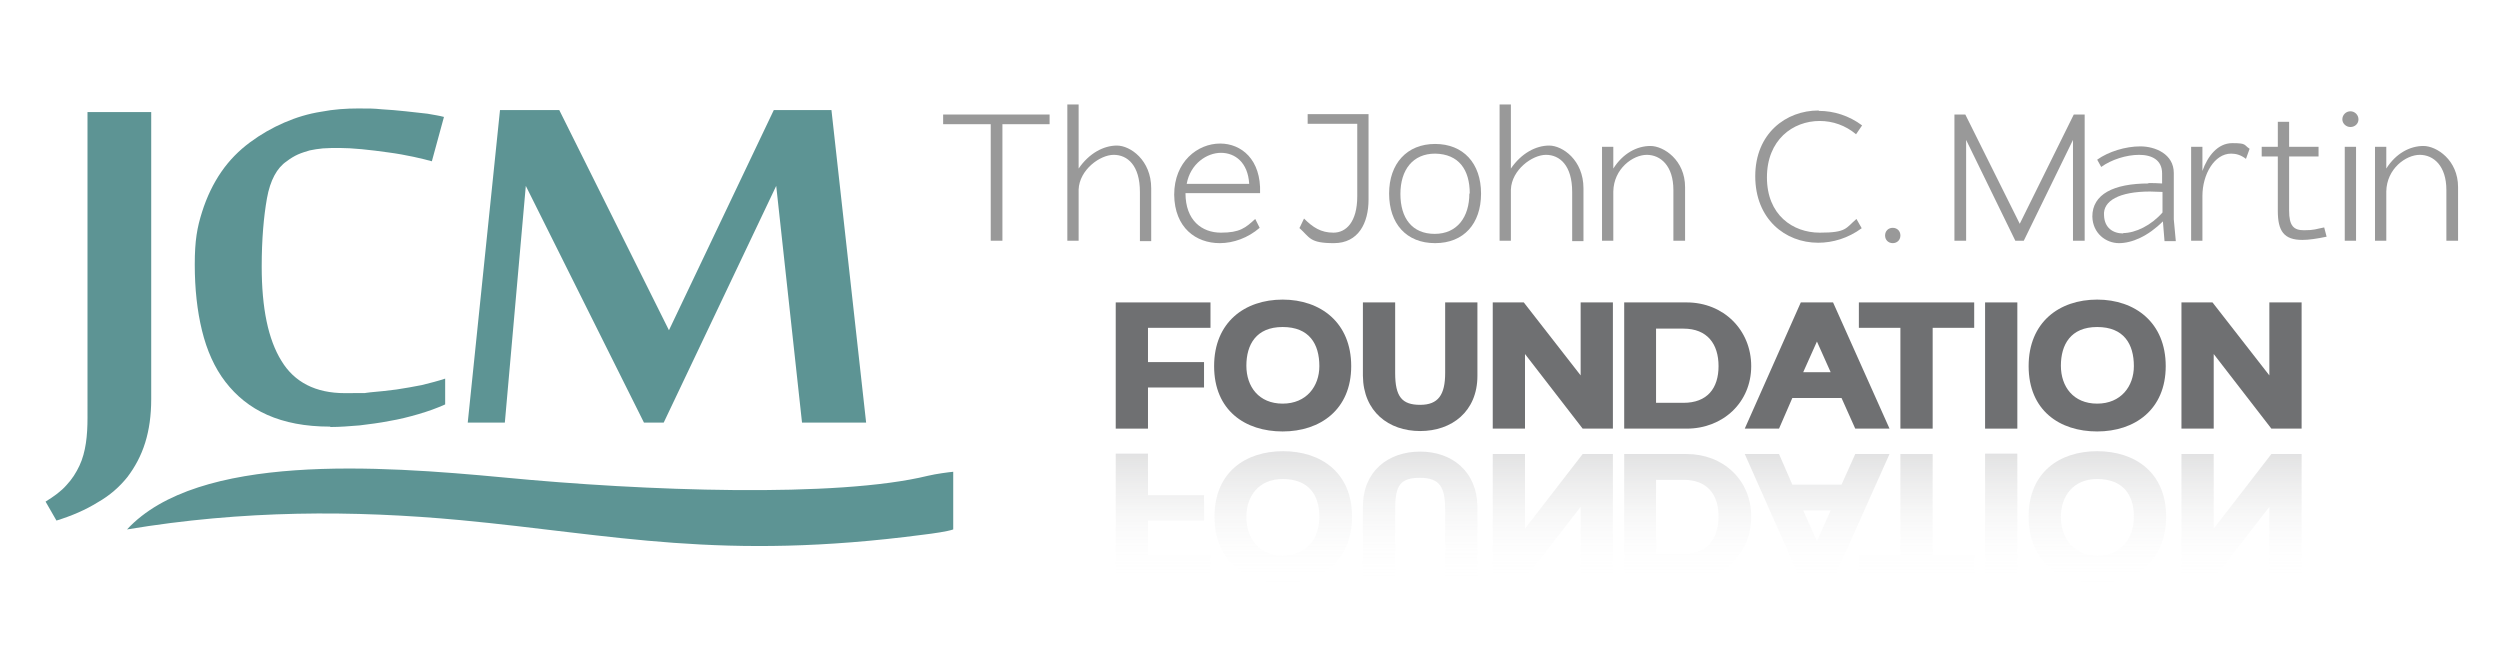<?xml version="1.0" encoding="UTF-8"?> <svg xmlns="http://www.w3.org/2000/svg" xmlns:xlink="http://www.w3.org/1999/xlink" version="1.1" viewBox="0 0 620 160"><defs><style> .cls-1 { fill: url(#linear-gradient-2); } .cls-2 { fill: url(#linear-gradient-10); } .cls-3 { fill: url(#linear-gradient-4); } .cls-4 { fill: url(#linear-gradient-3); } .cls-5 { fill: #6f7072; } .cls-6 { fill: url(#linear-gradient-5); } .cls-7 { fill: url(#linear-gradient-8); } .cls-8 { fill: url(#linear-gradient-7); } .cls-9 { fill: #5d9494; } .cls-10 { fill: url(#linear-gradient-9); } .cls-11 { fill: #999; } .cls-12 { fill: url(#linear-gradient-6); } .cls-13 { fill: url(#linear-gradient); } </style><linearGradient id="linear-gradient" x1="288.5" y1="143.9" x2="288.5" y2="112.6" gradientUnits="userSpaceOnUse"><stop offset="0" stop-color="#fff" stop-opacity="0"></stop><stop offset="0" stop-color="#fafafa" stop-opacity="0"></stop><stop offset=".6" stop-color="#939495" stop-opacity=".1"></stop><stop offset="1" stop-color="#6f7072" stop-opacity=".2"></stop></linearGradient><linearGradient id="linear-gradient-2" x1="318.2" y1="144.6" x2="318.2" y2="111.9" xlink:href="#linear-gradient"></linearGradient><linearGradient id="linear-gradient-3" x1="352.2" x2="352.2" y2="112" xlink:href="#linear-gradient"></linearGradient><linearGradient id="linear-gradient-4" x1="385.1" x2="385.1" y2="112.6" xlink:href="#linear-gradient"></linearGradient><linearGradient id="linear-gradient-5" x1="418.5" x2="418.5" y2="112.6" xlink:href="#linear-gradient"></linearGradient><linearGradient id="linear-gradient-6" x1="450.7" x2="450.7" y2="112.6" xlink:href="#linear-gradient"></linearGradient><linearGradient id="linear-gradient-7" x1="475.3" y1="143.9" x2="475.3" y2="112.6" xlink:href="#linear-gradient"></linearGradient><linearGradient id="linear-gradient-8" x1="496.3" x2="496.3" xlink:href="#linear-gradient"></linearGradient><linearGradient id="linear-gradient-9" x1="520.1" y1="144.6" x2="520.1" y2="111.9" xlink:href="#linear-gradient"></linearGradient><linearGradient id="linear-gradient-10" x1="556" x2="556" y2="112.6" xlink:href="#linear-gradient"></linearGradient></defs><g><g id="art"><path id="swoosh" class="cls-9" d="M236.4,117c-1.1.1-4.2.5-6.3,1-22.5,5.5-70.2,3.8-105.3.4-30.8-2.9-75.7-6.1-93.3,12.9h0c28.8-4.8,56-4.8,82.8-2.3,38.1,3.6,64.5,10.2,114.7,3.6,2.5-.3,6-.8,7.4-1.3v-14.5Z"></path><g id="jcm"><path class="cls-9" d="M37.5,99c0,4-.5,7.6-1.5,10.8-1,3.2-2.5,6-4.4,8.5-2,2.5-4.4,4.6-7.4,6.3-2.9,1.8-6.3,3.3-10.2,4.5l-2.7-4.7c2.1-1.3,3.9-2.6,5.2-4.1,1.4-1.5,2.4-3.1,3.2-4.8.8-1.7,1.3-3.6,1.6-5.6.3-2,.4-4.1.4-6.3V27.8h15.8v71.2Z"></path><path class="cls-9" d="M81.8,105.8c-6.1,0-11.2-1-15.5-2.9-4.3-1.9-7.7-4.7-10.4-8.2-2.7-3.5-4.6-7.8-5.8-12.7-1.2-4.9-1.8-10.4-1.8-16.4s.6-9.2,1.8-13c1.2-3.8,2.8-7.1,4.8-10,2-2.9,4.4-5.3,7.1-7.3,2.7-2,5.5-3.6,8.5-4.9,3-1.3,6-2.2,9.2-2.7,3.1-.6,6.2-.8,9.1-.8s3.8,0,5.8.2c2,.1,4,.3,6,.5,1.9.2,3.7.4,5.4.6,1.7.3,3,.5,4.1.8l-3,11c-1.1-.3-2.6-.7-4.5-1.1-1.9-.4-4-.8-6.3-1.1-2.2-.3-4.4-.6-6.6-.8-2.1-.2-4-.3-5.4-.3s-3,0-4.2.1c-1.2.1-2.3.3-3.3.5-1,.3-2,.6-2.9,1-.9.4-1.9,1-2.8,1.7-2.4,1.6-4.1,4.7-4.9,9.2-.8,4.5-1.3,10.2-1.3,16.9,0,10.3,1.6,18.1,4.9,23.4,3.2,5.3,8.5,8,15.7,8s4.1,0,6.3-.2c2.2-.2,4.3-.4,6.5-.7,2.1-.3,4.2-.7,6.3-1.1,2-.5,4-1,5.8-1.6v6.4c-2,.9-4.2,1.7-6.6,2.4-2.4.7-4.8,1.3-7.2,1.7-2.5.5-5,.8-7.4,1.1-2.5.2-4.9.4-7.2.4Z"></path><path class="cls-9" d="M198.9,104.8l-6.4-58.7-27.9,58.7h-4.9l-29.3-58.7-5.2,58.7h-9.2l8-77.5h14.7l27.2,54.6,26-54.6h14.3l8.6,77.5h-16Z"></path></g><g id="the"><path class="cls-11" d="M248.6,59.7h-2.9v-28.9h-11.8v-2.4h26.4v2.4h-11.7v28.9Z"></path><path class="cls-11" d="M285.6,59.8h-2.9v-12.2c0-6.6-3.1-9.2-6.5-9.2s-8.5,3.7-8.7,8.6v12.7h-2.8V25.9h2.8v15.9c2.6-3.8,6.2-5.7,9.5-5.7s8.5,3.6,8.5,10.6v13.1Z"></path><path class="cls-11" d="M302.6,35.6c5.2,0,10.2,3.9,9.9,12.3h-18.5c0,6.8,4.1,9.8,8.8,9.8s6.1-1.2,8.5-3.4l1.1,2.2c-2.9,2.5-6.5,3.8-9.9,3.8-5.9,0-11.2-3.8-11.3-12,0-8.2,5.8-12.7,11.4-12.7ZM309.8,45.6c-.3-5.3-3.5-7.7-7-7.7s-7.6,2.7-8.5,7.7h15.5Z"></path></g><g id="john"><path class="cls-11" d="M322.3,56.5l1.1-2.3c2.2,2.2,4.2,3.5,7.3,3.5s5.9-2.6,5.9-9v-18h-12.3v-2.4h15.1v21.2c0,5.8-2.5,10.8-8.6,10.8s-5.9-1.4-8.6-3.8Z"></path><path class="cls-11" d="M344.5,48c0-7.4,4.4-12.3,11.4-12.3s11.4,4.8,11.4,12.3-4.3,12.3-11.4,12.3-11.4-4.8-11.4-12.3ZM364.5,48c0-5.9-2.7-9.8-8.6-9.9-5.5,0-8.6,4-8.6,10s2.9,9.9,8.5,9.9,8.6-4.2,8.6-10Z"></path><path class="cls-11" d="M392.8,59.8h-2.9v-12.2c0-6.6-3.1-9.2-6.5-9.2s-8.5,3.7-8.7,8.6v12.7h-2.8V25.9h2.8v15.9c2.6-3.8,6.2-5.7,9.5-5.7s8.5,3.6,8.5,10.6v13.1Z"></path><path class="cls-11" d="M417.9,59.7h-2.9v-12.6c0-6-3.2-8.7-6.6-8.7s-8.2,3.4-8.3,9.1v12.2h-2.8v-23.3h2.8v5.4c2.4-3.8,5.9-5.6,9.2-5.6s8.6,3.5,8.6,10.2v13.3Z"></path><path class="cls-11" d="M451.1,27.5c3.7,0,7.5,1.2,10.7,3.6l-1.5,2.2c-2.6-2.2-5.8-3.3-9-3.3-6.7,0-13.1,4.7-13.1,14s6.4,13.7,13.1,13.7,6.4-1.1,9.1-3.4l1.3,2.3c-3.4,2.5-7.2,3.6-10.8,3.6-8.2,0-15.6-5.9-15.6-16.5s7.6-16.3,15.7-16.3Z"></path><path class="cls-11" d="M467.5,58.4c0-1.1.8-1.9,1.9-1.9s1.9.8,1.9,1.9-.8,1.9-1.9,1.9-1.9-.8-1.9-1.9Z"></path></g><g id="martin"><path class="cls-11" d="M514.1,59.7v-25s-12.2,25-12.2,25h-2.1s-12.2-25-12.2-25v25h-2.9v-31.3s2.7,0,2.7,0l13.5,27.1,13.4-27.1h2.7v31.3s-2.8,0-2.8,0Z"></path><path class="cls-11" d="M532.7,45.4c1.1,0,2.3,0,3.5.1v-2.5c0-3.3-2.5-4.6-5.7-4.6s-6.9,1.2-9.4,3l-1-1.8c2.8-2,7-3.3,10.7-3.3s8.3,1.9,8.3,6.6v11.5l.5,5.4h-2.8l-.4-4.9c-3.7,3.7-7.7,5.4-10.9,5.4s-6.5-2.4-6.6-6.6c0-5.5,5.2-8.2,14-8.2ZM526.5,57.8c3.1,0,7-1.9,9.8-5.1v-5.1c-1.1,0-2.1-.1-3.1-.1-7.6,0-11.7,2.3-11.4,5.9.1,3.1,2.2,4.5,4.8,4.5Z"></path><path class="cls-11" d="M546.2,59.7h-2.8v-23.3h2.8v6c1.3-3.7,3.8-6.9,7.4-6.9s2.8.4,4.3,1.4l-.9,2.5c-1.3-1-2.5-1.3-3.7-1.3-4.1,0-7.1,5.1-7.1,10.5v11Z"></path><path class="cls-11" d="M564.9,38.8h-4v-2.4h4v-6.2h2.8v6.2h7.3v2.4h-7.3v13.4c0,3.8,1.1,4.9,3.7,4.9s2.9-.3,5-.7l.6,2.3c-2.4.5-4.4.8-6,.8-4.6,0-6.1-2.2-6.1-7.2v-13.5Z"></path><path class="cls-11" d="M580.9,29.6c0-1.1.9-2,2-2s2,.9,2,2-.9,1.9-2,1.9-2-.9-2-1.9ZM584.3,59.7h-2.8v-23.3h2.8v23.3Z"></path><path class="cls-11" d="M609.6,59.7h-2.9v-12.6c0-6-3.2-8.7-6.6-8.7s-8.2,3.4-8.3,9.1v12.2h-2.8v-23.3h2.8v5.4c2.4-3.8,5.9-5.6,9.2-5.6s8.6,3.5,8.6,10.2v13.3Z"></path></g><g id="foundation"><path class="cls-5" d="M284.7,106.3h-8v-31.3h23.5v6.3h-15.5v8.5h13.9v6.3h-13.9v10.2Z"></path><path class="cls-5" d="M301.1,90.8c0-10.9,7.6-16.5,17-16.5s17,5.7,17,16.5-7.7,16.2-17,16.2-17-5.2-17-16.2ZM327.2,90.8c0-5.5-2.5-9.7-9.1-9.7s-9,4.4-9,9.6,3.1,9.4,9,9.4,9.1-4.3,9.1-9.3Z"></path><path class="cls-5" d="M338,93.2v-18.2s8,0,8,0v17.5c0,5.9,1.7,7.9,6.2,7.9s6.2-2.5,6.2-7.9v-17.5h8v18.2c0,8.9-6.4,13.7-14.2,13.7s-14.1-4.8-14.2-13.7Z"></path><path class="cls-5" d="M400,106.3h-7.5l-14.3-18.5v18.5h-8v-31.3h7.7l14.1,18.1v-18.1h8v31.3Z"></path><path class="cls-5" d="M402.8,106.3v-31.3h15.5c9.1,0,16,6.8,16,15.8s-7,15.5-16,15.5h-15.5ZM410.7,99.9h6.8c5.9,0,8.7-3.6,8.7-9.1s-2.8-9.3-8.7-9.3h-6.8v18.4Z"></path><path class="cls-5" d="M432.7,106.3l13.9-31.3h8l14,31.3h-8.5l-3.4-7.6h-12.2l-3.3,7.6h-8.5ZM447.2,92.3h6.8l-3.4-7.6-3.4,7.6Z"></path><path class="cls-5" d="M479.3,106.3h-8v-25h-10.3v-6.3h28.6v6.3h-10.3v25Z"></path><path class="cls-5" d="M500.3,106.3h-8v-31.3h8v31.3Z"></path><path class="cls-5" d="M503.1,90.8c0-10.9,7.6-16.5,17-16.5s17,5.7,17,16.5-7.7,16.2-17,16.2-17-5.2-17-16.2ZM529.2,90.8c0-5.5-2.5-9.7-9.1-9.7s-9,4.4-9,9.6,3.1,9.4,9,9.4,9.1-4.3,9.1-9.3Z"></path><path class="cls-5" d="M570.8,106.3h-7.5l-14.3-18.5v18.5h-8v-31.3h7.7l14.1,18.1v-18.1h8v31.3Z"></path></g><g id="shadow"><path class="cls-13" d="M284.7,122.8h13.9v6.3h-13.9v8.5h15.5v6.3h-23.5v-31.4h8v10.2Z"></path><path class="cls-1" d="M318.2,111.9c9.4,0,17.1,5.3,17.1,16.2s-7.5,16.5-17.1,16.5-17-5.6-17-16.5,7.6-16.2,17-16.2ZM318.1,118.8c-5.9,0-9,4.2-9,9.4s3.1,9.6,9,9.6,9.1-4.2,9.1-9.7-2.8-9.3-9.1-9.3Z"></path><path class="cls-4" d="M352.2,112c7.8,0,14.1,4.8,14.2,13.7v18.2h-8v-17.5c0-5.4-1.2-7.9-6.2-7.9s-6.2,1.9-6.2,7.9v17.5h-8v-18.2c0-8.9,6.3-13.7,14.2-13.7Z"></path><path class="cls-3" d="M400,143.9h-8v-18.2l-14.1,18.2h-7.7v-31.3h8v18.5l14.3-18.5h7.5v31.3Z"></path><path class="cls-6" d="M418.3,112.6c9,0,16,6.4,16,15.5s-6.8,15.8-16,15.8h-15.5v-31.3h15.5ZM410.7,137.4h6.8c5.9,0,8.7-3.8,8.7-9.3s-2.8-9.1-8.7-9.1h-6.8v18.4Z"></path><path class="cls-12" d="M441.2,112.6l3.3,7.6h12.2l3.4-7.6h8.5l-14,31.3h-8l-13.9-31.3h8.5ZM450.6,134.2l3.4-7.6h-6.8l3.4,7.6Z"></path><path class="cls-8" d="M479.3,137.6h10.3v6.3h-28.6v-6.3h10.3v-25h8v25Z"></path><path class="cls-7" d="M500.3,143.9h-8v-31.4h8v31.4Z"></path><path class="cls-10" d="M520.1,111.9c9.4,0,17.1,5.3,17.1,16.2s-7.5,16.5-17.1,16.5-17-5.6-17-16.5,7.6-16.2,17-16.2ZM520.1,118.8c-5.9,0-9,4.2-9,9.4s3.1,9.6,9,9.6,9.1-4.2,9.1-9.7-2.8-9.3-9.1-9.3Z"></path><path class="cls-2" d="M570.8,143.9h-8v-18.2l-14.1,18.2h-7.7v-31.3h8v18.5l14.3-18.5h7.5v31.3Z"></path></g></g></g></svg> 